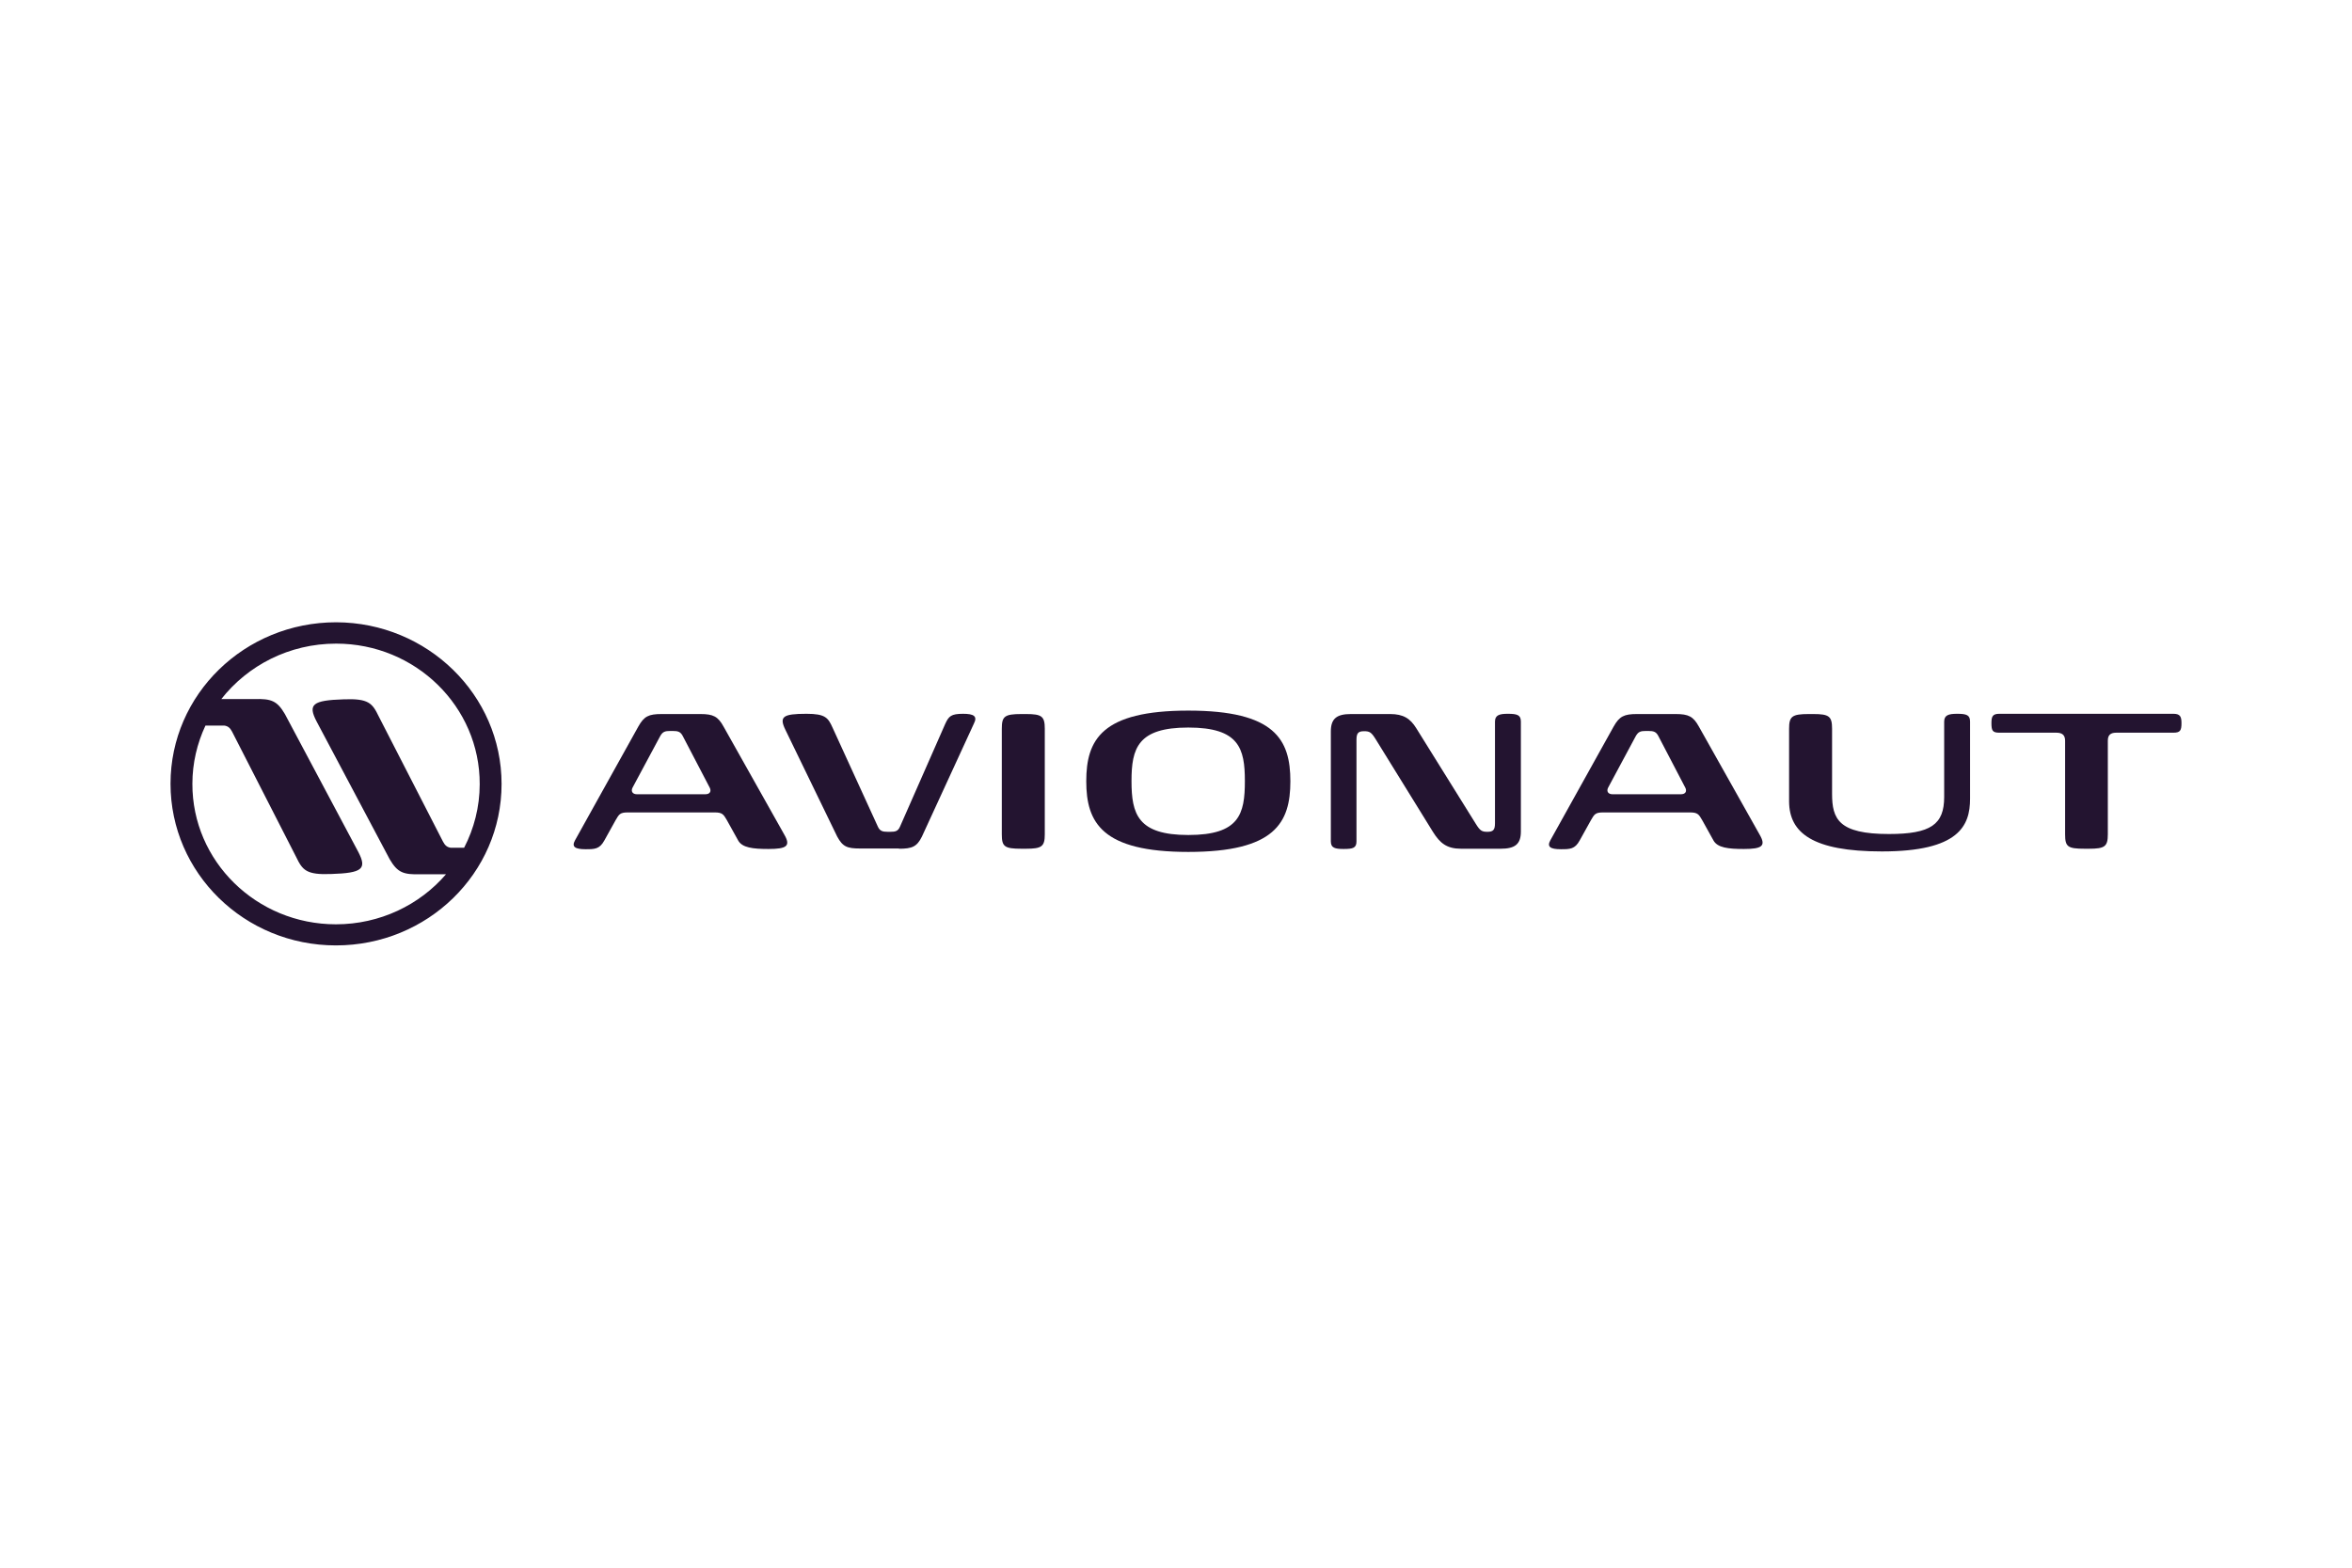 <svg width="600" height="400" viewBox="0 0 600 400" fill="none" xmlns="http://www.w3.org/2000/svg">
<path d="M532.903 216.557C536.94 216.557 537.712 215.994 537.712 212.864V189.013C537.712 187.635 538.289 186.947 539.891 186.947H554.449C556.18 186.947 556.5 186.383 556.5 184.505C556.5 182.877 556.18 182.126 554.449 182.126H510.01C508.279 182.126 508.021 182.877 508.021 184.505C508.021 186.383 508.279 186.947 510.01 186.947H524.568C526.17 186.947 526.812 187.635 526.812 189.013V212.864C526.812 216.056 527.451 216.557 531.814 216.557H532.903Z" fill="#231430"/>
<path d="M480.062 217.246C499.687 217.246 502.57 210.735 502.57 203.786V184.129C502.57 182.439 501.673 182.126 499.302 182.126C497.118 182.126 495.964 182.439 495.964 184.129V203.348C495.964 210.359 492.566 212.801 481.858 212.801C469.034 212.801 467.365 208.982 467.365 202.534V185.945C467.365 182.752 466.598 182.189 462.558 182.189H461.404C457.107 182.189 456.4 182.815 456.4 185.945V204.538C456.467 212.488 462.364 217.246 480.062 217.246Z" fill="#231430"/>
<path d="M437.102 214.429C438.127 216.307 440.885 216.62 444.86 216.62C449.479 216.62 450.566 215.868 448.902 212.989L433.382 185.381C431.971 182.815 430.754 182.189 427.481 182.189H417.607C414.337 182.189 413.118 182.752 411.644 185.381L395.484 214.429C394.587 216.056 395.484 216.682 398.178 216.682C400.486 216.682 401.77 216.682 402.987 214.429L405.873 209.232C406.707 207.793 406.964 207.292 408.951 207.292H431.136C433.062 207.292 433.382 207.793 434.214 209.232L437.102 214.429ZM411.386 202.659C410.167 202.659 409.785 201.846 410.235 200.969L417.288 187.823C417.93 186.696 418.507 186.508 419.851 186.508H420.493C421.84 186.508 422.482 186.696 423.059 187.823L429.919 200.969C430.369 201.846 430.049 202.659 428.768 202.659H411.386Z" fill="#231430"/>
<path d="M361.301 185.82C359.762 183.316 357.969 182.189 354.633 182.189H344.63C341.039 182.189 339.5 183.316 339.5 186.634V214.679C339.5 216.369 340.59 216.62 342.771 216.62C345.142 216.62 346.041 216.369 346.041 214.679V188.762C346.041 187.072 346.488 186.571 347.965 186.571C349.374 186.571 349.824 186.821 350.913 188.574L365.534 212.238C367.33 215.117 369.061 216.557 372.716 216.557H382.785C386.375 216.557 387.979 215.493 387.979 212.175V184.129C387.979 182.439 387.08 182.126 384.644 182.126C382.528 182.126 381.373 182.439 381.373 184.129V210.047C381.373 211.737 380.926 212.238 379.45 212.238C378.038 212.238 377.591 211.987 376.499 210.235L361.301 185.82Z" fill="#231430"/>
<path d="M303.142 213.053C290.253 213.053 288.65 207.732 288.65 199.28C288.65 190.892 290.253 185.633 303.142 185.633C316.096 185.633 317.57 190.954 317.57 199.28C317.57 207.732 316.161 213.053 303.142 213.053ZM303.142 217.372C325.265 217.372 329.177 209.923 329.177 199.343C329.177 188.701 325.265 181.313 303.142 181.313C281.083 181.313 277.107 188.701 277.107 199.343C277.107 209.923 281.147 217.372 303.142 217.372Z" fill="#231430"/>
<path d="M260.565 216.557H261.719C265.759 216.557 266.528 215.994 266.528 212.864V185.945C266.528 182.752 265.759 182.189 261.719 182.189H260.565C256.204 182.189 255.563 182.815 255.563 185.945V212.864C255.563 215.994 256.204 216.557 260.565 216.557Z" fill="#231430"/>
<path d="M229.334 216.557C232.668 216.557 233.887 216.056 235.169 213.49L248.443 184.63C249.405 182.752 248.443 182.126 245.686 182.126C242.608 182.126 242.031 182.752 241.133 184.693L229.591 210.923C229.077 212.113 228.372 212.238 227.09 212.238H226.448C225.166 212.238 224.46 212.05 223.947 210.923L212.405 185.695C211.251 183.128 210.545 182.126 205.736 182.126C199.644 182.126 198.746 182.877 200.349 186.195L213.559 213.427C214.97 216.056 216.124 216.495 219.394 216.495H229.334V216.557Z" fill="#231430"/>
<path d="M188.295 214.429C189.321 216.307 192.078 216.62 196.054 216.62C200.671 216.62 201.761 215.868 200.094 212.989L184.575 185.381C183.165 182.815 181.946 182.189 178.676 182.189H168.801C165.466 182.189 164.312 182.752 162.837 185.381L146.678 214.429C145.78 216.056 146.678 216.682 149.371 216.682C151.679 216.682 152.962 216.682 154.18 214.429L157.066 209.232C157.899 207.793 158.156 207.292 160.144 207.292H182.331C184.255 207.292 184.575 207.793 185.409 209.232L188.295 214.429ZM162.516 202.659C161.298 202.659 160.913 201.846 161.362 200.969L168.416 187.823C169.057 186.696 169.634 186.508 170.981 186.508H171.622C172.969 186.508 173.61 186.696 174.187 187.823L181.049 200.969C181.497 201.846 181.177 202.659 179.895 202.659H162.516Z" fill="#231430"/>
<path fill-rule="evenodd" clip-rule="evenodd" d="M85.758 158.777C62.417 158.777 43.5 177.182 43.5 199.969C43.5 222.756 62.353 241.223 85.694 241.223C109.036 241.223 127.953 222.818 127.953 200.031C127.953 177.307 109.036 158.839 85.758 158.777ZM114.999 216.308C114.102 216.183 113.525 215.745 113.011 214.743L96.596 182.753C94.992 179.435 94.031 178.183 87.682 178.434C79.667 178.684 78.512 179.748 80.757 184.068L99.417 219.25C101.405 222.631 102.88 223.194 107.24 223.069H113.781C107.048 230.894 96.916 235.84 85.694 235.84C65.431 235.84 49.015 219.751 49.079 199.969C49.079 194.71 50.297 189.64 52.413 185.132H57.223C58.12 185.257 58.698 185.696 59.211 186.697L75.563 218.687C77.166 222.005 78.127 223.257 84.476 223.006C92.492 222.756 93.646 221.692 91.401 217.372L72.677 182.19C70.689 178.809 69.214 178.246 64.854 178.371H56.453C63.186 169.795 73.767 164.223 85.758 164.223C106.022 164.223 122.438 180.312 122.374 200.094C122.374 205.916 120.899 211.487 118.398 216.308H114.999Z" fill="#231430"/>
</svg>
